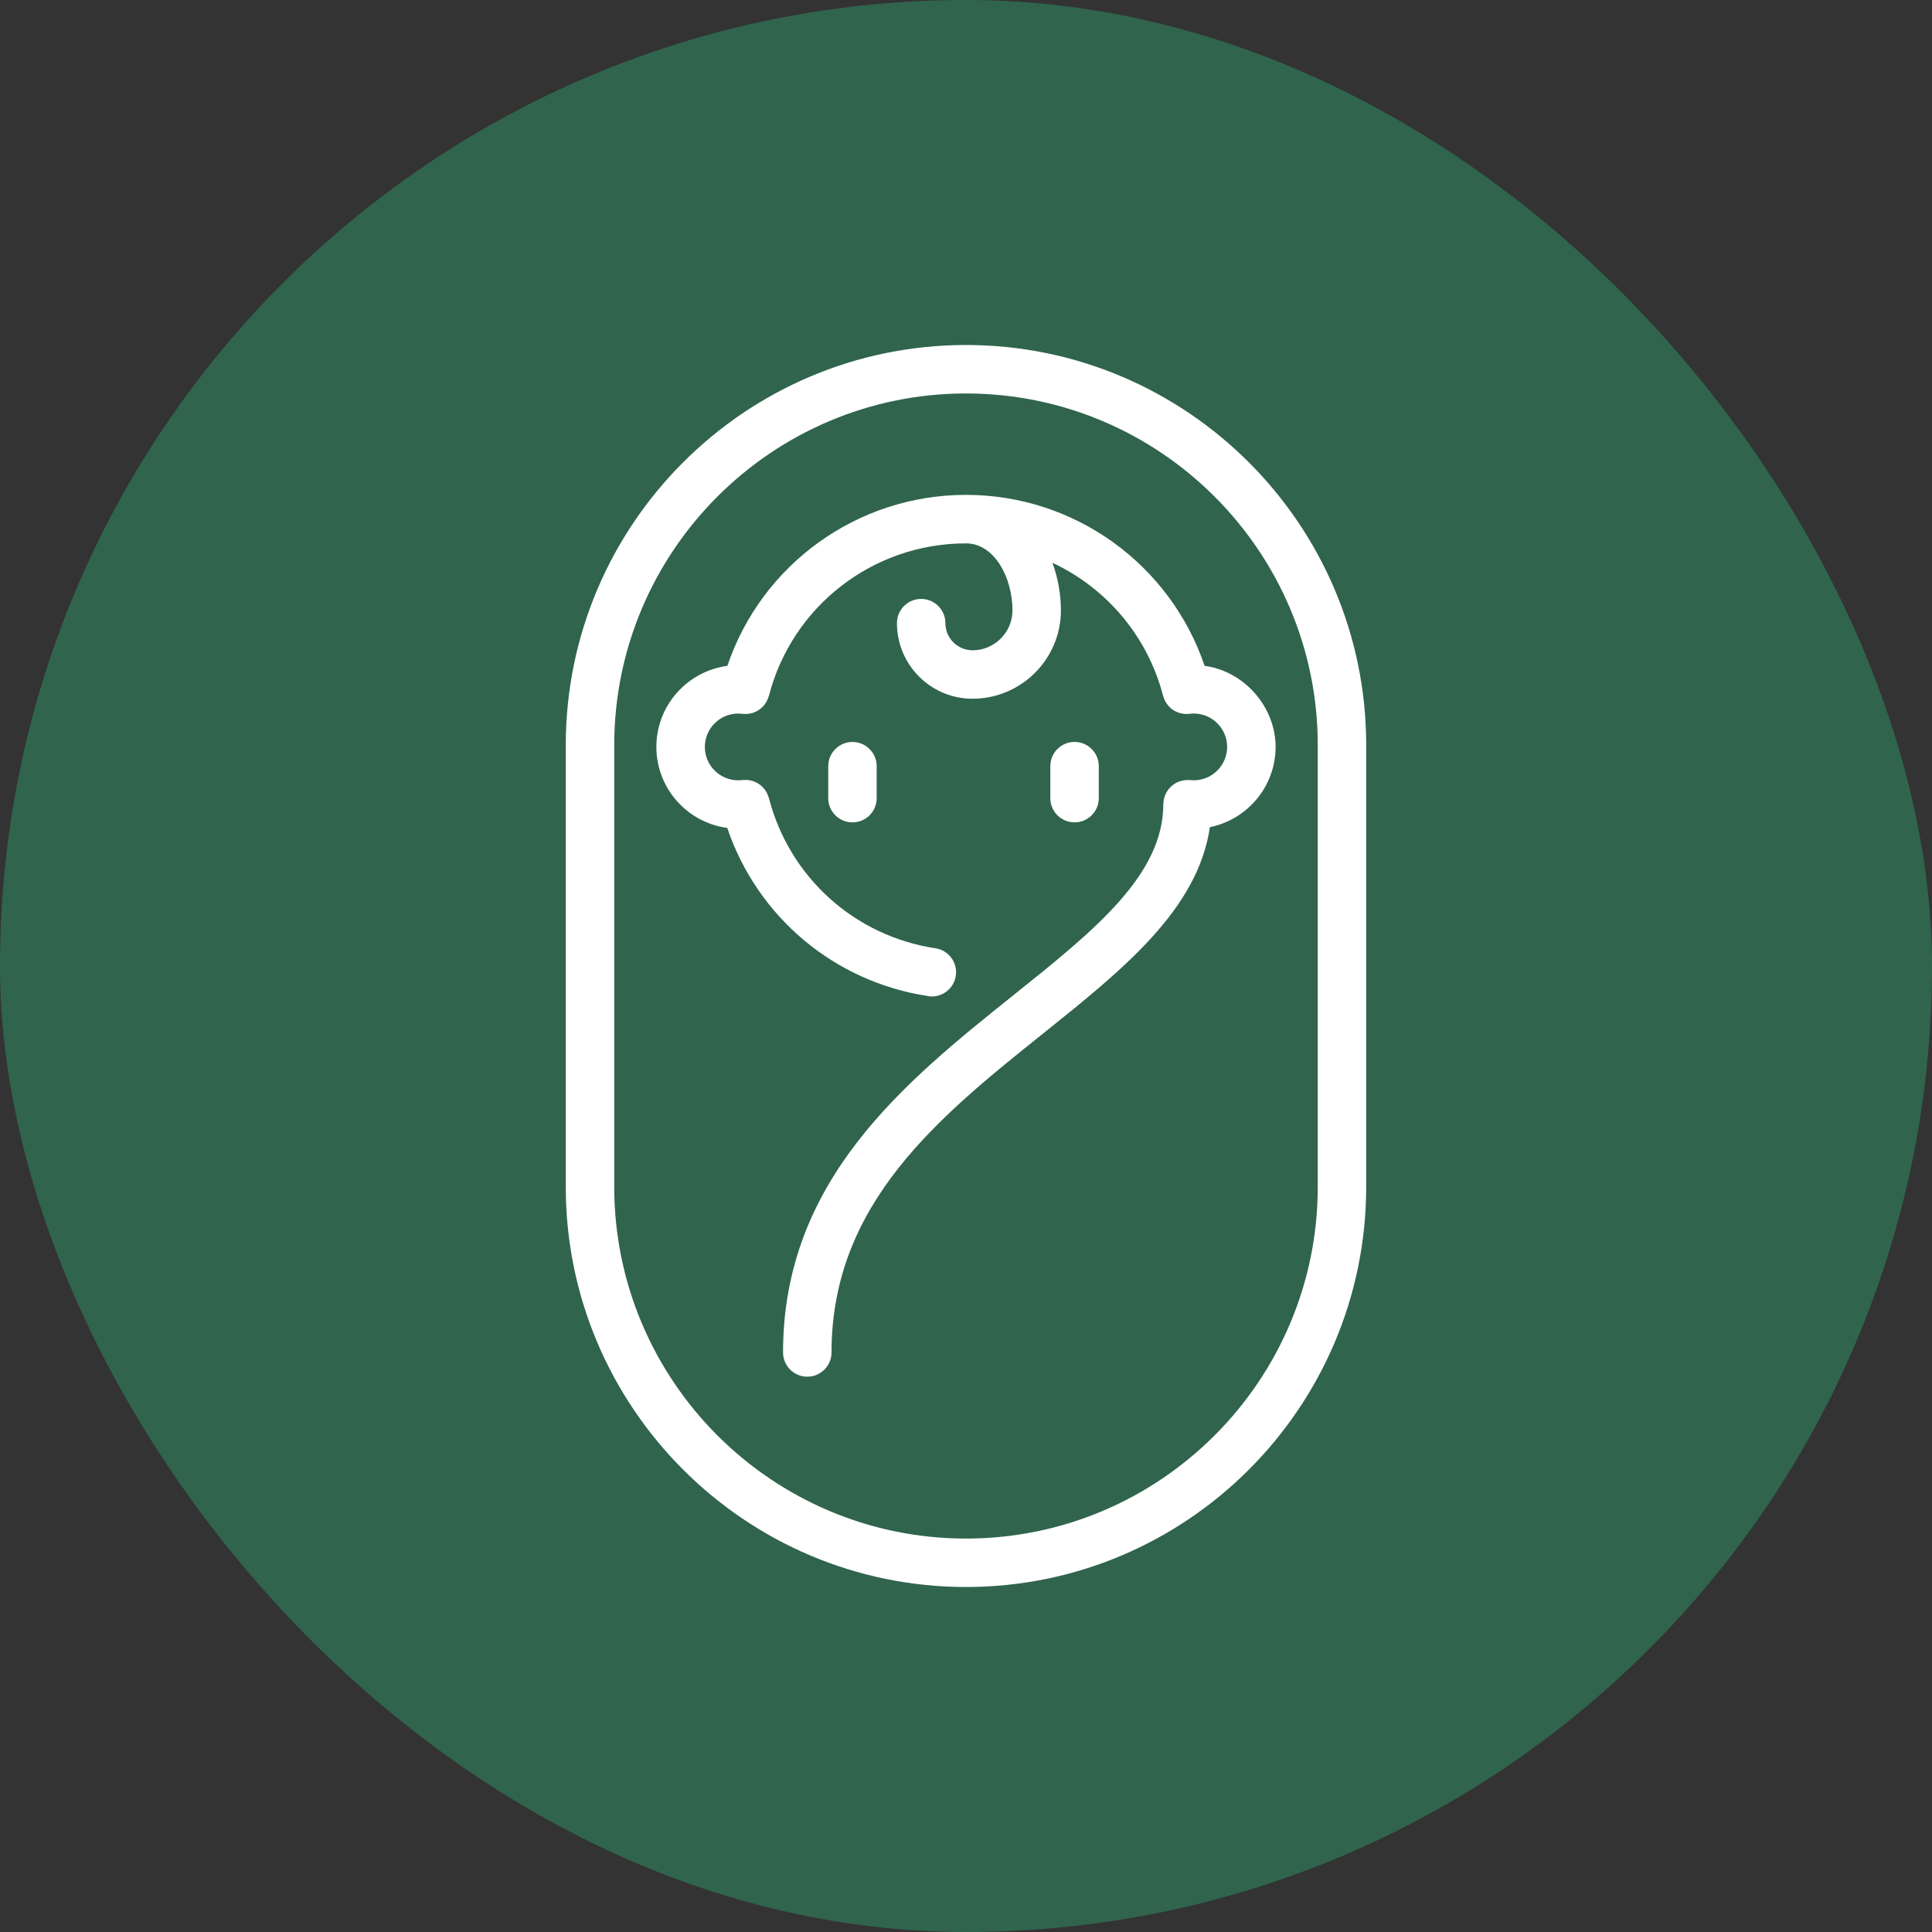<?xml version="1.0" encoding="UTF-8"?>
<svg xmlns="http://www.w3.org/2000/svg" width="56" height="56" viewBox="0 0 56 56" fill="none">
  <rect x="0" y="0" width="56" height="56" fill="#333333" stroke="none"/>
  <rect width="56" height="56" rx="28" fill="#30644D"></rect>
  <path d="M31.849 23.134V22.208C31.849 21.82 31.534 21.505 31.146 21.505C30.758 21.505 30.444 21.82 30.444 22.208V23.134C30.444 23.522 30.758 23.837 31.146 23.837C31.534 23.837 31.849 23.522 31.849 23.134Z" fill="white"></path>
  <path d="M24.007 22.208V23.135C24.007 23.523 24.321 23.837 24.709 23.837C25.097 23.837 25.411 23.523 25.411 23.135V22.208C25.411 21.82 25.097 21.506 24.709 21.506C24.321 21.506 24.007 21.82 24.007 22.208Z" fill="white"></path>
  <path d="M28 46C34.397 46 39.6 40.796 39.6 34.399V21.601C39.601 15.204 34.397 10 28 10C21.603 10 16.399 15.204 16.399 21.601V34.399C16.399 40.796 21.604 46 28 46ZM17.804 21.601C17.804 15.978 22.378 11.405 28 11.405C33.622 11.405 38.196 15.979 38.196 21.601V34.4C38.196 40.022 33.622 44.596 28 44.596C22.378 44.596 17.804 40.021 17.804 34.399V21.601Z" fill="white"></path>
  <path d="M26.905 28.875C26.941 28.88 26.976 28.883 27.011 28.883C27.352 28.883 27.652 28.633 27.704 28.285C27.762 27.901 27.498 27.543 27.114 27.486C24.773 27.134 22.878 25.424 22.287 23.131C22.285 23.122 22.28 23.115 22.278 23.107C22.271 23.082 22.261 23.058 22.251 23.034C22.244 23.016 22.236 22.998 22.227 22.98C22.214 22.955 22.199 22.932 22.183 22.909C22.174 22.895 22.165 22.881 22.154 22.868C22.135 22.844 22.114 22.823 22.092 22.802C22.082 22.792 22.072 22.782 22.062 22.773C22.038 22.752 22.012 22.734 21.985 22.717C21.974 22.71 21.963 22.703 21.952 22.696C21.925 22.681 21.898 22.669 21.869 22.658C21.854 22.652 21.84 22.646 21.826 22.641C21.8 22.632 21.774 22.627 21.748 22.621C21.728 22.617 21.708 22.613 21.688 22.61C21.665 22.608 21.643 22.607 21.62 22.607C21.595 22.607 21.57 22.607 21.544 22.609C21.536 22.609 21.528 22.609 21.52 22.609C21.48 22.614 21.439 22.618 21.397 22.618C20.864 22.618 20.43 22.184 20.43 21.651C20.43 21.117 20.864 20.683 21.397 20.683C21.439 20.683 21.48 20.687 21.52 20.692C21.528 20.693 21.536 20.692 21.545 20.693C21.57 20.695 21.595 20.695 21.62 20.695C21.643 20.695 21.665 20.694 21.688 20.691C21.709 20.689 21.729 20.685 21.75 20.68C21.776 20.675 21.8 20.669 21.825 20.662C21.841 20.656 21.856 20.649 21.872 20.643C21.899 20.632 21.925 20.621 21.951 20.606C21.964 20.599 21.976 20.59 21.988 20.582C22.014 20.566 22.038 20.549 22.06 20.529C22.072 20.52 22.083 20.508 22.094 20.497C22.115 20.477 22.135 20.457 22.153 20.434C22.164 20.42 22.174 20.405 22.184 20.39C22.199 20.369 22.214 20.346 22.226 20.322C22.236 20.304 22.243 20.285 22.251 20.266C22.261 20.243 22.27 20.22 22.278 20.195C22.28 20.187 22.284 20.179 22.287 20.171C22.958 17.568 25.307 15.75 28 15.75C28.832 15.75 29.347 16.757 29.347 17.691C29.347 18.329 28.827 18.849 28.189 18.849C27.755 18.849 27.403 18.496 27.403 18.063C27.403 17.674 27.088 17.36 26.7 17.36C26.312 17.36 25.998 17.674 25.998 18.063C25.998 19.271 26.98 20.253 28.188 20.253C29.601 20.253 30.751 19.104 30.751 17.691C30.751 17.221 30.665 16.749 30.505 16.312C32.059 17.04 33.263 18.428 33.713 20.171C33.714 20.176 33.718 20.18 33.72 20.186C33.739 20.254 33.767 20.317 33.804 20.374C33.81 20.384 33.817 20.392 33.823 20.401C33.864 20.458 33.91 20.511 33.965 20.552C33.966 20.553 33.967 20.553 33.968 20.554C34.022 20.595 34.084 20.627 34.149 20.651C34.158 20.654 34.167 20.659 34.177 20.662C34.239 20.681 34.305 20.692 34.373 20.694C34.38 20.694 34.386 20.697 34.392 20.697C34.404 20.697 34.416 20.693 34.427 20.693C34.445 20.692 34.462 20.694 34.48 20.691C34.52 20.686 34.56 20.682 34.602 20.682C35.135 20.682 35.569 21.116 35.569 21.65C35.569 22.183 35.135 22.617 34.602 22.617C34.566 22.617 34.53 22.615 34.495 22.611C34.482 22.61 34.469 22.611 34.457 22.611C34.444 22.611 34.432 22.608 34.42 22.608C34.409 22.608 34.399 22.61 34.389 22.611C34.363 22.612 34.338 22.614 34.313 22.618C34.292 22.622 34.271 22.626 34.25 22.631C34.227 22.637 34.205 22.644 34.183 22.651C34.161 22.659 34.14 22.668 34.119 22.677C34.1 22.686 34.082 22.696 34.064 22.707C34.043 22.72 34.023 22.733 34.003 22.748C33.987 22.76 33.972 22.773 33.957 22.786C33.938 22.802 33.92 22.82 33.904 22.838C33.89 22.853 33.878 22.868 33.866 22.884C33.85 22.904 33.836 22.925 33.823 22.946C33.812 22.963 33.803 22.981 33.793 23C33.782 23.022 33.773 23.045 33.764 23.068C33.757 23.088 33.751 23.108 33.745 23.129C33.739 23.153 33.734 23.178 33.73 23.203C33.728 23.213 33.724 23.224 33.723 23.234C33.721 23.247 33.723 23.259 33.723 23.272C33.722 23.284 33.719 23.296 33.719 23.309C33.719 25.369 31.71 26.977 29.383 28.839C26.249 31.348 22.697 34.191 22.697 39.201C22.697 39.589 23.011 39.904 23.399 39.904C23.788 39.904 24.102 39.589 24.102 39.201C24.102 34.866 27.233 32.359 30.261 29.936C32.553 28.101 34.722 26.358 35.069 23.975C36.154 23.757 36.974 22.797 36.974 21.649C36.974 20.501 36.075 19.455 34.916 19.3C33.919 16.357 31.15 14.344 27.999 14.344C24.849 14.344 22.079 16.357 21.083 19.3C19.923 19.455 19.025 20.448 19.025 21.649C19.025 22.851 19.921 23.842 21.08 23.998C21.951 26.575 24.184 28.463 26.905 28.872L26.905 28.875Z" fill="white"></path>
</svg>
